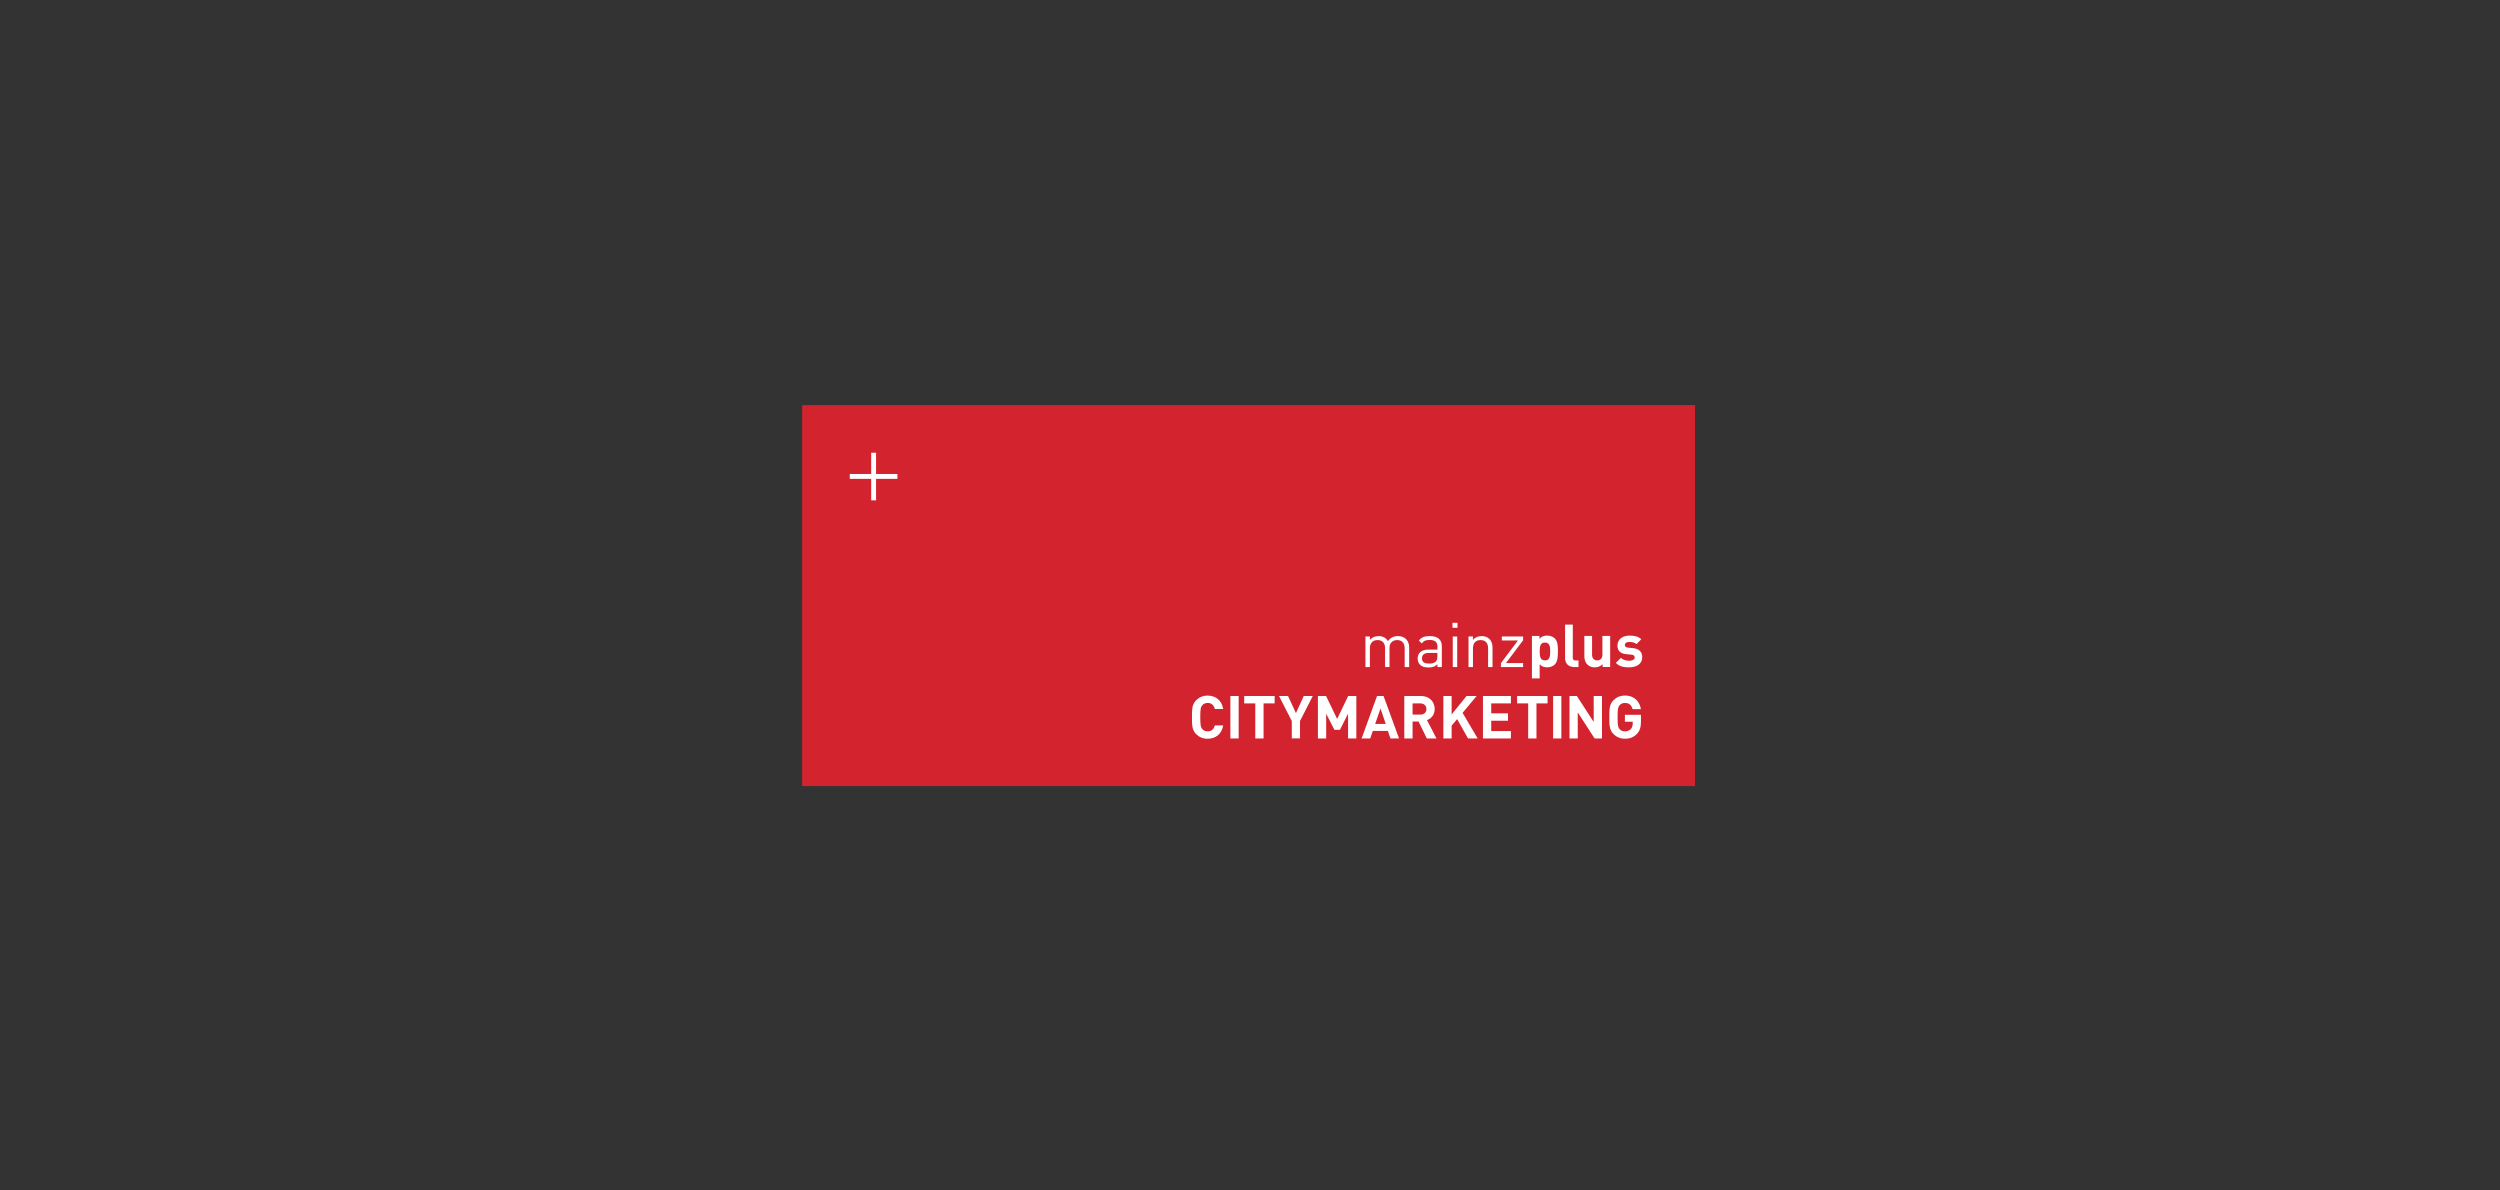 <?xml version="1.0" encoding="UTF-8"?>
<svg xmlns="http://www.w3.org/2000/svg" xmlns:xlink="http://www.w3.org/1999/xlink" id="Ebene_1" version="1.1" viewBox="0 0 595.28 283.46">
  <rect x="0" y="0" width="595.28" height="283.46" fill="#333333" stroke="none"/>
  <defs>
    <clipPath id="clippath">
      <rect x="191" y="96.46" width="212.6" height="90.71" fill="none"></rect>
    </clipPath>
  </defs>
  <g clip-path="url(#clippath)">
    <polygon points="191 96.46 191 187.17 403.6 187.17 403.6 96.46 191 96.46 191 96.46" fill="#d3232e"></polygon>
  </g>
  <path d="M291.26,172.72h-2c-.2.81-.71,1.43-1.7,1.43-.54,0-.98-.2-1.26-.53-.38-.43-.5-.91-.5-2.86s.11-2.43.5-2.85c.28-.33.72-.53,1.26-.53.99,0,1.51.62,1.7,1.44h2c-.36-2.12-1.83-3.19-3.72-3.19-1.11,0-2.02.4-2.73,1.11-1.02,1.02-.99,2.29-.99,4.03s-.03,3.01.99,4.03c.71.71,1.62,1.11,2.73,1.11,1.87,0,3.37-1.08,3.72-3.19h0ZM294.94,175.83v-10.11h-1.97v10.11h1.97ZM303.51,167.48v-1.76h-7.25v1.76h2.64v8.35h1.97v-8.35h2.64ZM312.58,165.72h-2.14l-1.86,4.08-1.89-4.08h-2.14l3.04,5.96v4.14h1.96v-4.14l3.04-5.96h0ZM322.96,175.83v-10.11h-1.94l-2.63,5.47-2.64-5.47h-1.94v10.11h1.97v-5.89l1.95,3.83h1.33l1.93-3.83v5.89h1.97ZM333.13,175.83l-3.69-10.11h-1.55l-3.68,10.11h2.06l.61-1.79h3.59l.6,1.79h2.06ZM329.95,172.38h-2.51l1.28-3.68,1.24,3.68h0ZM342.04,175.83l-2.26-4.36c.98-.35,1.84-1.23,1.84-2.65,0-1.69-1.22-3.1-3.28-3.1h-3.96v10.11h1.97v-4.03h1.42l1.97,4.03h2.28ZM339.65,168.82c0,.78-.57,1.34-1.44,1.34h-1.86v-2.67h1.86c.87,0,1.44.55,1.44,1.34h0ZM351.85,175.83l-3.59-6.09,3.35-4.02h-2.4l-3.56,4.4v-4.4h-1.97v10.11h1.97v-3.04l1.31-1.56,2.6,4.6h2.3ZM359.77,175.83v-1.76h-4.69v-2.46h3.99v-1.76h-3.99v-2.37h4.69v-1.76h-6.66v10.11h6.66ZM368.49,167.48v-1.76h-7.25v1.76h2.64v8.35h1.97v-8.35h2.64ZM371.78,175.83v-10.11h-1.97v10.11h1.97ZM381.45,175.83v-10.11h-1.97v6.19l-4.01-6.19h-1.76v10.11h1.97v-6.2l4.01,6.2h1.76ZM390.73,171.68v-1.47h-3.82v1.64h1.86v.38c0,.53-.13.98-.45,1.35-.33.36-.81.57-1.41.57-.54,0-.98-.2-1.26-.53-.38-.43-.48-.91-.48-2.86s.1-2.41.48-2.84c.28-.33.72-.54,1.26-.54,1.01,0,1.59.53,1.82,1.48h1.99c-.27-1.71-1.46-3.24-3.8-3.24-1.14,0-2.02.4-2.73,1.11-1.02,1.02-.99,2.29-.99,4.03s-.03,3.01.99,4.03c.71.71,1.62,1.11,2.73,1.11s2.04-.31,2.85-1.15c.71-.74.97-1.62.97-3.08h0Z" fill="#fff"></path>
  <path d="M335.54,158.83v-4.66c0-.84-.27-1.52-.78-2.03-.44-.43-1.09-.68-1.88-.68-1.02,0-1.84.41-2.4,1.21-.44-.8-1.23-1.21-2.23-1.21-.82,0-1.54.3-2.06.89v-.8h-1.06v7.28h1.06v-4.48c0-1.27.72-1.94,1.82-1.94s1.79.65,1.79,1.94v4.48h1.06v-4.6c0-1.16.76-1.82,1.82-1.82s1.79.65,1.79,1.94v4.48h1.06ZM343.32,158.83v-4.94c0-1.59-.96-2.43-2.91-2.43-1.18,0-1.92.24-2.57,1.08l.72.67c.43-.61.9-.83,1.84-.83,1.33,0,1.87.53,1.87,1.6v.7h-2.19c-1.63,0-2.52.83-2.52,2.1,0,.58.19,1.13.55,1.48.46.47,1.05.67,2.06.67s1.51-.19,2.1-.78v.69h1.06ZM342.26,156.25c0,.61-.12,1.02-.37,1.26-.46.45-1.01.49-1.63.49-1.15,0-1.67-.4-1.67-1.24s.53-1.29,1.63-1.29h2.04v.79h0ZM347.05,149.49v-1.2h-1.2v1.2h1.2ZM346.98,158.83v-7.27h-1.06v7.27h1.06ZM355.39,158.83v-4.66c0-.84-.24-1.52-.75-2.03-.44-.44-1.08-.68-1.87-.68s-1.52.3-2.04.89v-.8h-1.06v7.28h1.06v-4.48c0-1.27.71-1.94,1.81-1.94s1.79.65,1.79,1.94v4.48h1.06ZM362.67,158.83v-.95h-4.07l4.07-5.43v-.9h-5.06v.95h3.83l-4.06,5.42v.92h5.28ZM370.96,155.12c0-1.11-.01-2.37-.75-3.11-.41-.41-1.08-.67-1.8-.67-.78,0-1.34.21-1.85.78v-.7h-1.79v10.11h1.84v-3.37c.48.54,1.04.74,1.79.74s1.39-.26,1.8-.67c.74-.74.75-2.02.75-3.12h0ZM369.12,155.12c0,1.21-.14,2.13-1.25,2.13s-1.25-.92-1.25-2.13.14-2.12,1.25-2.12,1.25.91,1.25,2.12h0ZM375.86,158.83v-1.56h-.71c-.47,0-.65-.23-.65-.67v-7.88h-1.84v8c0,1.05.64,2.11,2.16,2.11h1.05ZM383.4,158.83v-7.4h-1.85v4.47c0,1.01-.65,1.35-1.24,1.35s-1.22-.34-1.22-1.35v-4.47h-1.84v4.73c0,.81.16,1.51.75,2.1.41.41,1.01.65,1.75.65.68,0,1.36-.26,1.85-.77v.68h1.8ZM391.04,156.5c0-1.25-.74-2.03-2.2-2.17l-1.17-.12c-.65-.06-.77-.37-.77-.64,0-.37.31-.71,1.05-.71.64,0,1.29.11,1.72.5l1.14-1.15c-.71-.67-1.67-.87-2.83-.87-1.51,0-2.85.82-2.85,2.36,0,1.36.82,1.95,2.16,2.07l1.17.11c.58.06.78.31.78.68,0,.55-.67.77-1.31.77-.57,0-1.36-.09-1.97-.7l-1.21,1.21c.94.94,1.99,1.06,3.15,1.06,1.75,0,3.14-.78,3.14-2.41h0Z" fill="#fff"></path>
  <polygon points="213.68 114.02 213.68 112.86 208.6 112.86 208.6 107.8 207.44 107.8 207.44 112.86 202.34 112.86 202.34 114.02 207.44 114.02 207.44 119.14 208.6 119.14 208.6 114.02 213.68 114.02 213.68 114.02" fill="#fff"></polygon>
</svg>

